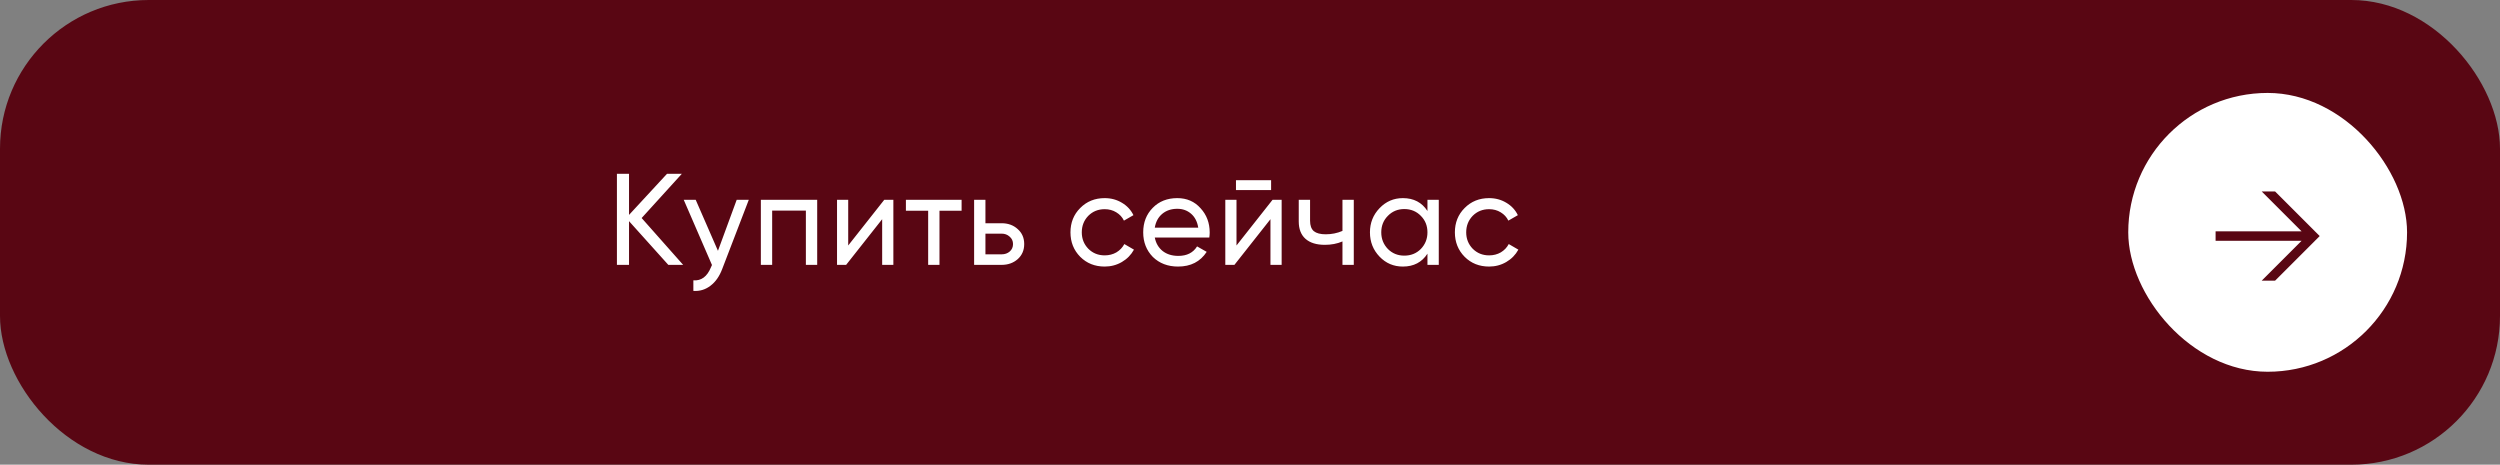 <?xml version="1.0" encoding="UTF-8"?> <svg xmlns="http://www.w3.org/2000/svg" width="269" height="50" viewBox="0 0 269 50" fill="none"><rect x="0" y="0" width="269" height="50" fill="#808080" stroke="none"/><rect width="269" height="50" rx="16" fill="#590613"></rect><path d="M69.041 23.46L73.507 28.5H71.911L67.683 23.796V28.5H66.381V18.7H67.683V23.124L71.771 18.7H73.367L69.041 23.46ZM77.252 26.988L79.268 21.5H80.57L77.714 28.934C77.416 29.727 76.996 30.329 76.454 30.74C75.913 31.16 75.297 31.347 74.606 31.3V30.166C75.456 30.231 76.086 29.765 76.496 28.766L76.608 28.514L73.57 21.5H74.858L77.252 26.988ZM81.868 21.5H87.93V28.5H86.712V22.662H83.085V28.5H81.868V21.5ZM91.267 26.414L95.145 21.5H96.126V28.5H94.921V23.586L91.043 28.5H90.064V21.5H91.267V26.414ZM97.475 21.5H103.468V22.676H101.088V28.5H99.87V22.676H97.475V21.5ZM106.033 24.02H107.769C108.469 24.02 109.048 24.23 109.505 24.65C109.972 25.061 110.205 25.597 110.205 26.26C110.205 26.923 109.972 27.464 109.505 27.884C109.038 28.295 108.46 28.5 107.769 28.5H104.815V21.5H106.033V24.02ZM106.033 27.366H107.769C108.124 27.366 108.418 27.263 108.651 27.058C108.884 26.853 109.001 26.587 109.001 26.26C109.001 25.933 108.88 25.667 108.637 25.462C108.404 25.247 108.114 25.14 107.769 25.14H106.033V27.366ZM118.864 28.682C117.809 28.682 116.932 28.332 116.232 27.632C115.532 26.923 115.182 26.045 115.182 25C115.182 23.955 115.532 23.082 116.232 22.382C116.932 21.673 117.809 21.318 118.864 21.318C119.555 21.318 120.175 21.486 120.726 21.822C121.277 22.149 121.687 22.592 121.958 23.152L120.936 23.74C120.759 23.367 120.483 23.068 120.11 22.844C119.746 22.62 119.331 22.508 118.864 22.508C118.164 22.508 117.576 22.746 117.1 23.222C116.633 23.707 116.4 24.3 116.4 25C116.4 25.691 116.633 26.279 117.1 26.764C117.576 27.24 118.164 27.478 118.864 27.478C119.331 27.478 119.751 27.371 120.124 27.156C120.497 26.932 120.782 26.633 120.978 26.26L122.014 26.862C121.706 27.422 121.272 27.865 120.712 28.192C120.152 28.519 119.536 28.682 118.864 28.682ZM130.121 25.56H124.255C124.376 26.176 124.661 26.661 125.109 27.016C125.557 27.361 126.117 27.534 126.789 27.534C127.713 27.534 128.385 27.193 128.805 26.512L129.841 27.1C129.15 28.155 128.124 28.682 126.761 28.682C125.66 28.682 124.754 28.337 124.045 27.646C123.354 26.937 123.009 26.055 123.009 25C123.009 23.936 123.35 23.059 124.031 22.368C124.712 21.668 125.594 21.318 126.677 21.318C127.704 21.318 128.539 21.682 129.183 22.41C129.836 23.119 130.163 23.987 130.163 25.014C130.163 25.191 130.149 25.373 130.121 25.56ZM126.677 22.466C126.033 22.466 125.492 22.648 125.053 23.012C124.624 23.376 124.358 23.871 124.255 24.496H128.931C128.828 23.852 128.572 23.353 128.161 22.998C127.75 22.643 127.256 22.466 126.677 22.466ZM136.771 20.45H132.991V19.386H136.771V20.45ZM133.047 26.414L136.925 21.5H137.905V28.5H136.701V23.586L132.823 28.5H131.843V21.5H133.047V26.414ZM144.449 24.846V21.5H145.667V28.5H144.449V25.98C143.88 26.223 143.25 26.344 142.559 26.344C141.654 26.344 140.958 26.129 140.473 25.7C139.988 25.271 139.745 24.645 139.745 23.824V21.5H140.963V23.754C140.963 24.267 141.098 24.641 141.369 24.874C141.649 25.098 142.074 25.21 142.643 25.21C143.287 25.21 143.889 25.089 144.449 24.846ZM153.594 22.704V21.5H154.812V28.5H153.594V27.296C152.996 28.22 152.114 28.682 150.948 28.682C149.958 28.682 149.123 28.327 148.442 27.618C147.751 26.899 147.406 26.027 147.406 25C147.406 23.983 147.751 23.115 148.442 22.396C149.132 21.677 149.968 21.318 150.948 21.318C152.114 21.318 152.996 21.78 153.594 22.704ZM151.102 27.506C151.811 27.506 152.404 27.268 152.88 26.792C153.356 26.297 153.594 25.7 153.594 25C153.594 24.291 153.356 23.698 152.88 23.222C152.404 22.737 151.811 22.494 151.102 22.494C150.402 22.494 149.814 22.737 149.338 23.222C148.862 23.698 148.624 24.291 148.624 25C148.624 25.7 148.862 26.297 149.338 26.792C149.814 27.268 150.402 27.506 151.102 27.506ZM160.227 28.682C159.172 28.682 158.295 28.332 157.595 27.632C156.895 26.923 156.545 26.045 156.545 25C156.545 23.955 156.895 23.082 157.595 22.382C158.295 21.673 159.172 21.318 160.227 21.318C160.918 21.318 161.538 21.486 162.089 21.822C162.64 22.149 163.05 22.592 163.321 23.152L162.299 23.74C162.122 23.367 161.846 23.068 161.473 22.844C161.109 22.62 160.694 22.508 160.227 22.508C159.527 22.508 158.939 22.746 158.463 23.222C157.996 23.707 157.763 24.3 157.763 25C157.763 25.691 157.996 26.279 158.463 26.764C158.939 27.24 159.527 27.478 160.227 27.478C160.694 27.478 161.114 27.371 161.487 27.156C161.86 26.932 162.145 26.633 162.341 26.26L163.377 26.862C163.069 27.422 162.635 27.865 162.075 28.192C161.515 28.519 160.899 28.682 160.227 28.682Z" fill="white"></path><rect x="229" y="10" width="30" height="30" rx="15" fill="white"></rect><path d="M243.358 20.6H244.798L249.598 25.4L244.798 30.2H243.358L247.646 25.912H238.398V24.888H247.646L243.358 20.6Z" fill="#590613"></path></svg> 